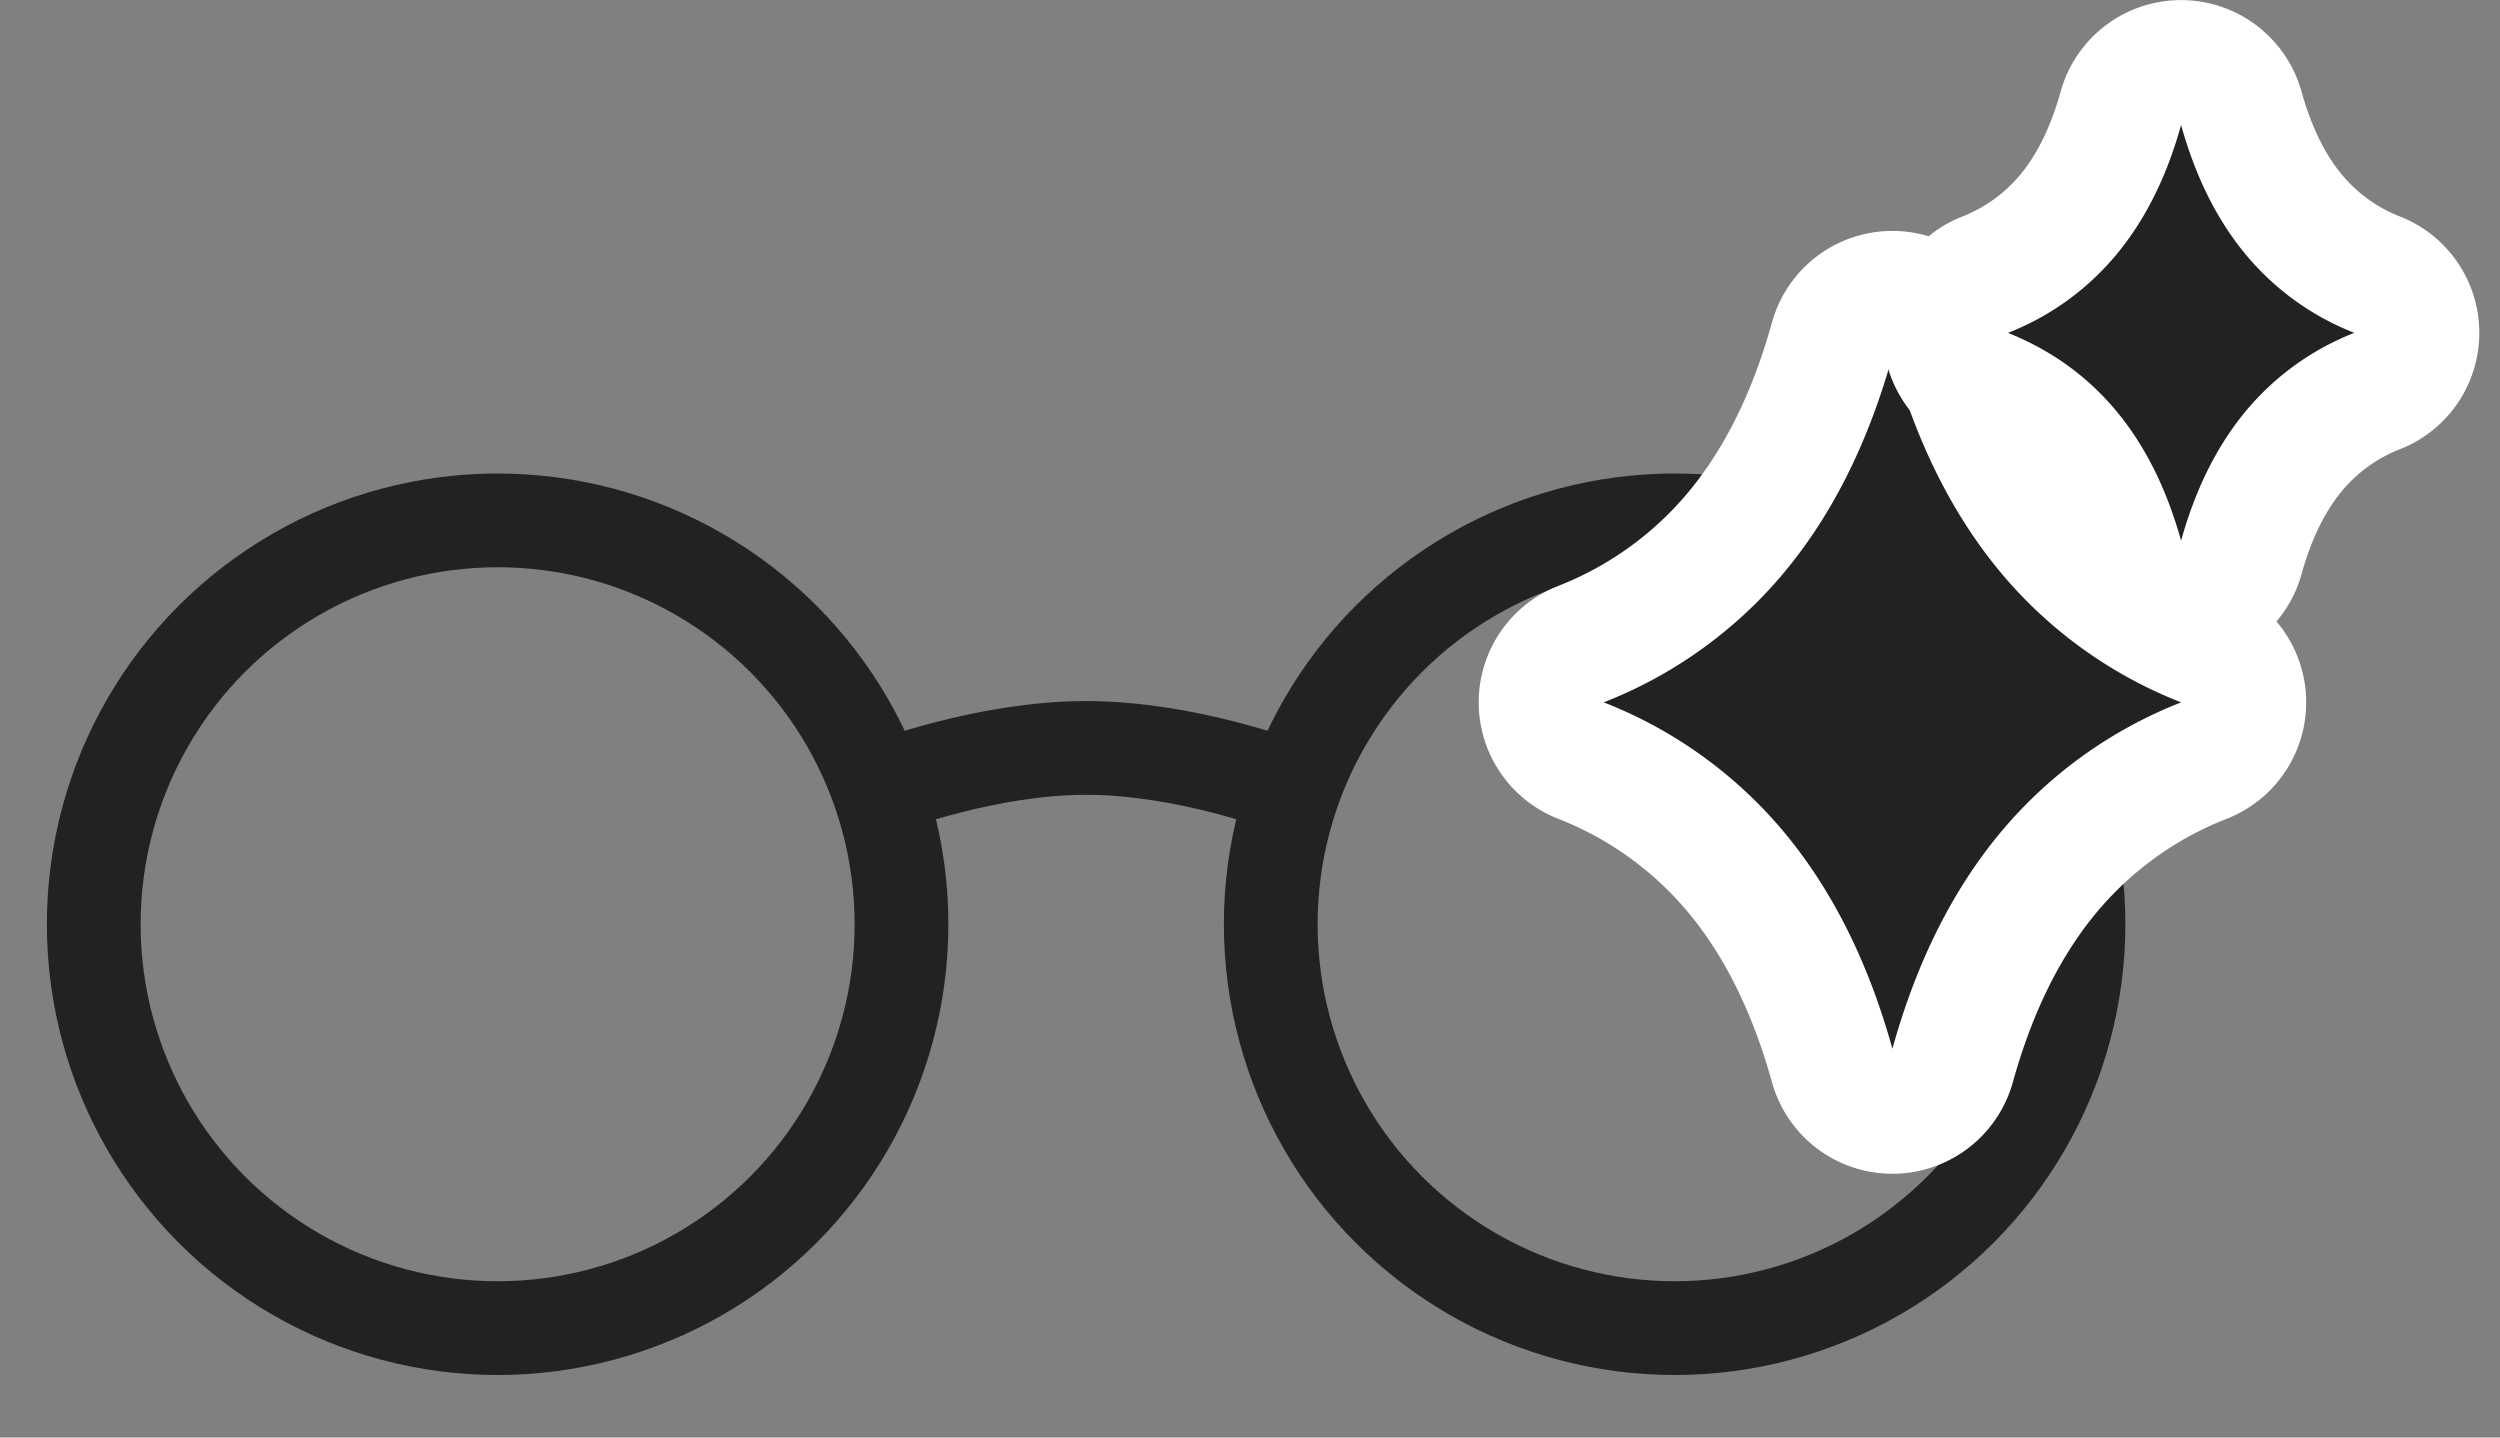 <svg xmlns="http://www.w3.org/2000/svg" width="40" height="23" fill="none"><rect width="100%" height="100%" fill="#808080" stroke="none"/><circle cx="7.962" cy="14.788" r="6.462" stroke="#222" stroke-width="1.5"/><path stroke="#222" stroke-linecap="square" stroke-width="1.5" d="M14.173 12.584s1.602-.617 3.205-.617 3.206.617 3.206.617"/><circle cx="26.794" cy="14.788" r="6.462" stroke="#222" stroke-width="1.5"/><path fill="#222" stroke="#fff" stroke-linejoin="round" stroke-width="2" d="M31.242 5.427a1 1 0 0 0-1.927 0c-.354 1.276-.874 2.296-1.537 3.092a6.145 6.145 0 0 1-2.49 1.79 1 1 0 0 0 0 1.857 6.145 6.145 0 0 1 2.49 1.79c.663.796 1.183 1.817 1.537 3.092a1 1 0 0 0 1.927 0c.354-1.275.874-2.296 1.537-3.091a6.145 6.145 0 0 1 2.49-1.79 1 1 0 0 0 0-1.858 6.145 6.145 0 0 1-2.49-1.79c-.663-.796-1.183-1.816-1.537-3.092Z"/><path fill="#222" stroke="#fff" stroke-linejoin="round" stroke-width="2" d="M35.86 1.732a1 1 0 0 0-1.926 0c-.2.721-.489 1.28-.844 1.706a3.288 3.288 0 0 1-1.335.96 1 1 0 0 0 0 1.856c.544.218.983.537 1.335.959.355.426.643.985.844 1.706a1 1 0 0 0 1.927 0c.2-.721.489-1.28.844-1.706a3.288 3.288 0 0 1 1.335-.959 1 1 0 0 0 0-1.857 3.288 3.288 0 0 1-1.335-.959c-.355-.426-.644-.985-.844-1.706Z"/></svg>